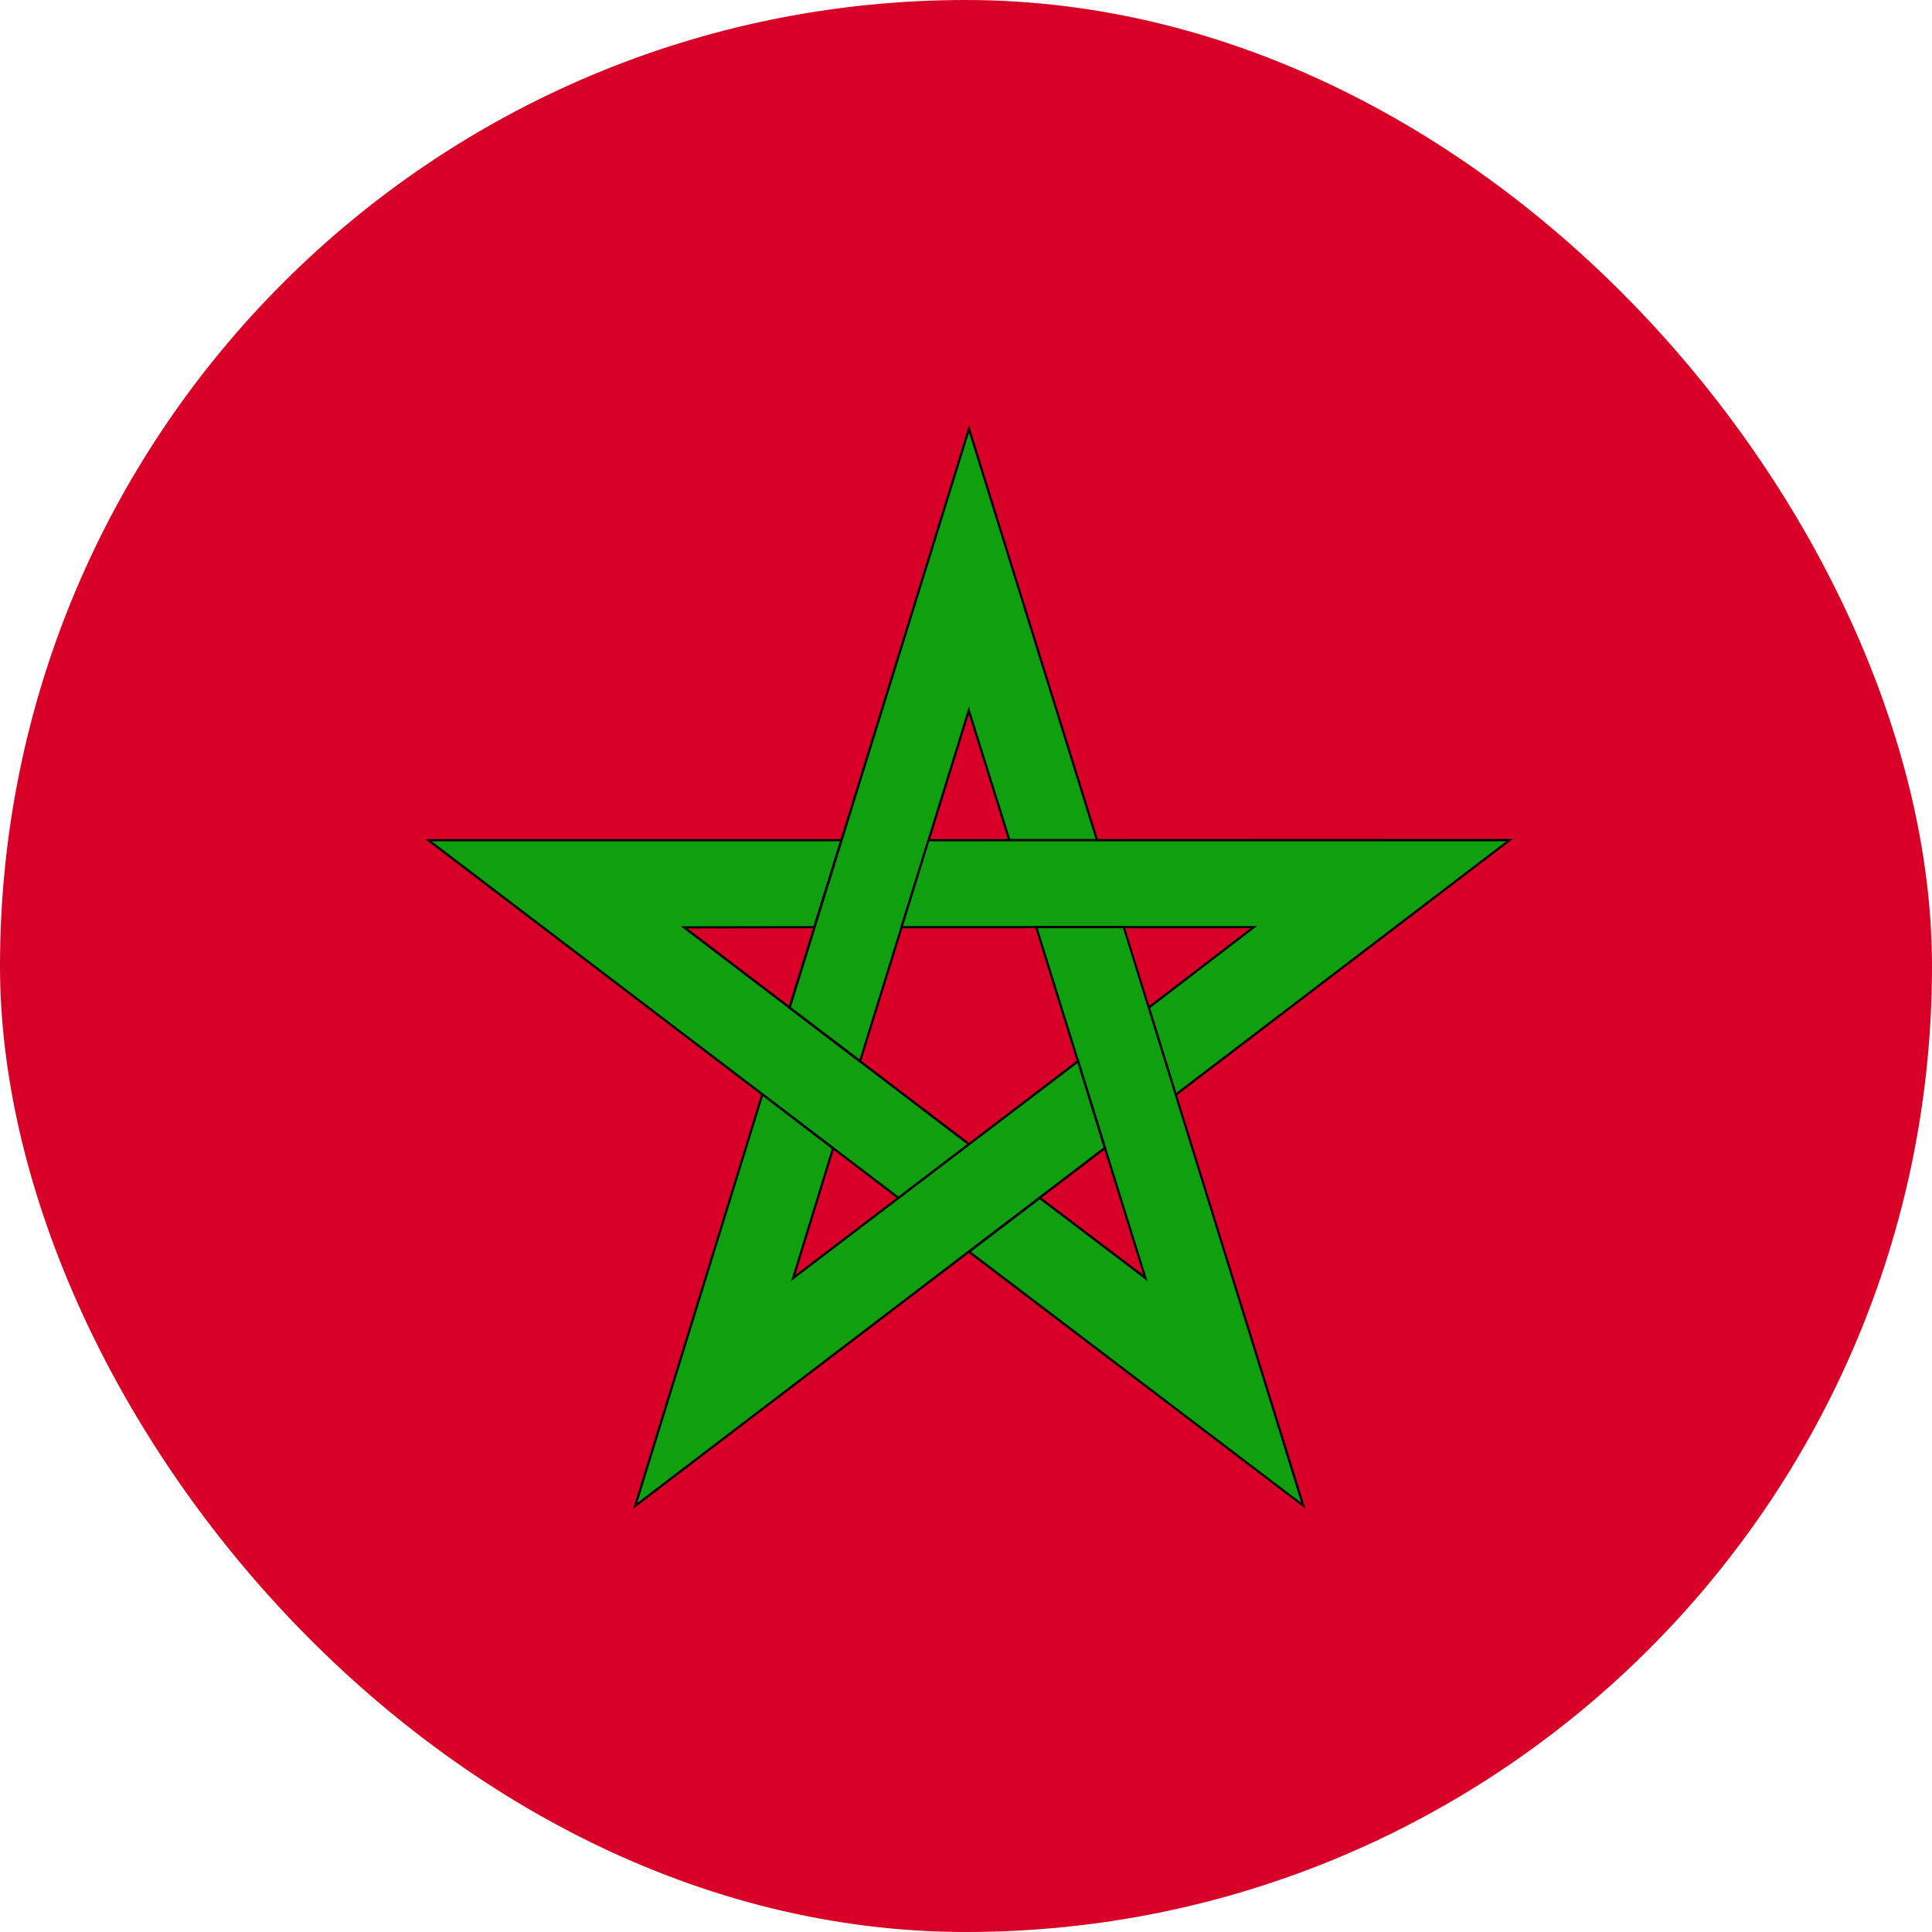 <svg width="50" height="50" viewBox="0 0 50 50" fill="none" xmlns="http://www.w3.org/2000/svg"><g clip-path="url(#clip0_3017_35196)"><path d="M25 50C38.807 50 50 38.807 50 25C50 11.193 38.807 0 25 0C11.193 0 0 11.193 0 25C0 38.807 11.193 50 25 50Z" fill="#D80027"/><path d="M21.777 21.738H11.09L23.254 31.006L25.078 29.614L17.708 24L21.076 23.995L21.777 21.738Z" fill="#0F9F0F"/><path d="M21.777 21.738V21.716H11L23.254 31.039L25.095 29.642L25.129 29.614L17.792 24.028L21.076 24.023H21.098L21.805 21.749L21.817 21.716H21.777V21.738L21.749 21.733L21.053 23.967L17.708 23.972H17.618L25.028 29.614L23.254 30.966L11.174 21.772H21.777V21.738Z" fill="black"/><path d="M28.39 21.738L25.078 11.101L20.436 26.077L22.255 27.469L25.072 18.387L26.122 21.738H28.39Z" fill="#0F9F0F"/><path d="M28.39 21.738L28.418 21.733L25.078 11L20.397 26.088L22.238 27.492L22.272 27.514L25.073 18.488L26.094 21.749L26.1 21.772H28.429L28.418 21.733L28.39 21.738V21.716H26.145L25.101 18.381L25.073 18.286L22.244 27.413L20.47 26.066L25.078 11.197L28.362 21.749L28.39 21.738Z" fill="black"/><path d="M30.427 28.334L39.066 21.738L24.028 21.744L23.332 23.995H32.448L29.731 26.077L30.427 28.334Z" fill="#0F9F0F"/><path d="M30.428 28.334L30.445 28.356L39.156 21.71L24.012 21.716L23.304 23.983L23.293 24.023H32.364L29.715 26.049L29.698 26.066L30.4 28.339L30.411 28.379L30.445 28.356L30.428 28.334L30.456 28.323L29.765 26.088L32.465 24.017L32.538 23.967H23.372L24.051 21.772H38.982L30.411 28.306L30.428 28.334Z" fill="black"/><path d="M25.078 32.398L33.728 38.965L29.08 23.995H26.818L29.642 33.071L26.908 31.006L25.078 32.398Z" fill="#0F9F0F"/><path d="M25.078 32.398L25.061 32.42L33.784 39.044L29.103 23.967H26.779L29.586 32.993L26.925 30.978L26.908 30.966L25.061 32.37L25.028 32.398L25.061 32.42L25.078 32.398L25.095 32.42L26.908 31.039L29.619 33.094L29.698 33.156L26.858 24.023H29.064L33.672 38.887L25.095 32.37L25.078 32.398Z" fill="black"/><path d="M19.729 28.323L16.439 38.971L28.598 29.709L27.902 27.469L20.532 33.077L21.559 29.72L19.729 28.323Z" fill="#0F9F0F"/><path d="M19.729 28.323L19.701 28.317L16.383 39.05L28.631 29.72L27.93 27.458L27.918 27.413L20.582 32.998L21.587 29.726L21.598 29.709L19.745 28.3L19.712 28.278L19.701 28.317L19.729 28.323L19.712 28.345L21.525 29.732L20.498 33.071L20.47 33.156L27.885 27.514L28.558 29.698L16.495 38.892L19.757 28.334L19.729 28.323Z" fill="black"/></g><defs><clipPath id="clip0_3017_35196"><rect y="0" width="50" height="50" rx="25" fill="white"/></clipPath></defs></svg>
